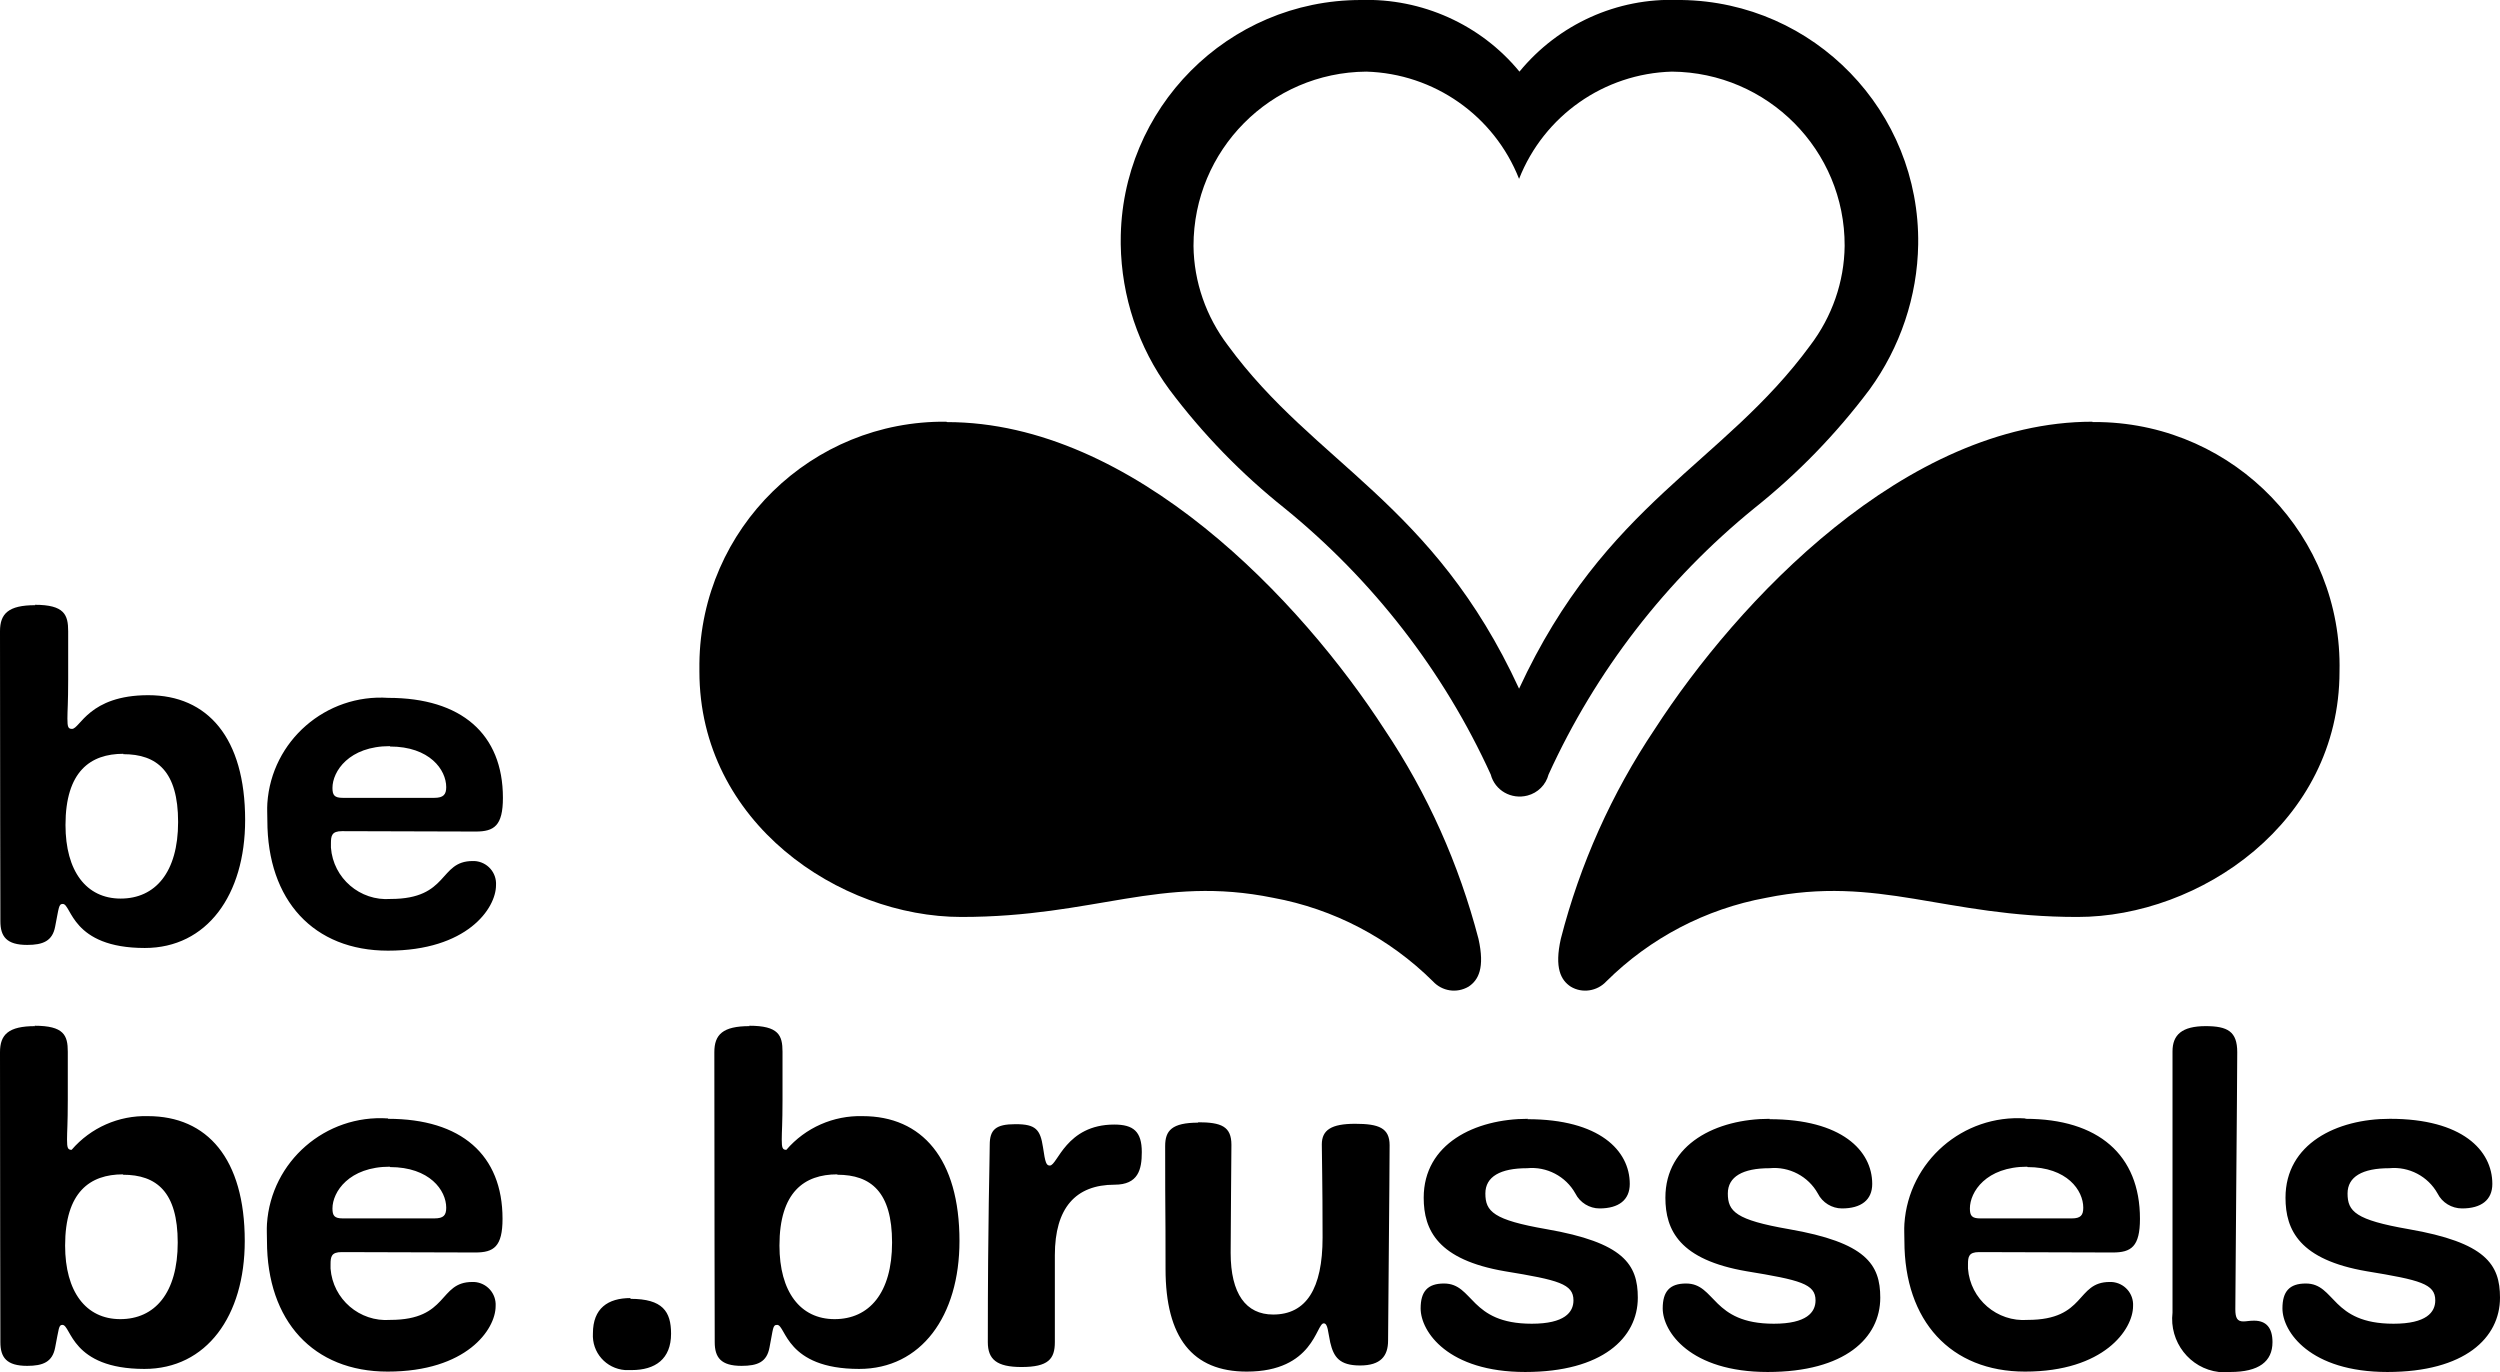 <?xml version="1.0" encoding="UTF-8"?>
<svg id="Calque_2" data-name="Calque 2" xmlns="http://www.w3.org/2000/svg" viewBox="0 0 65.27 35.83">
  <defs>
    <style>
      .cls-1 {
        stroke-width: 0px;
      }
    </style>
  </defs>
  <g id="Calque_2-2" data-name="Calque 2">
    <g id="Groupe_38" data-name="Groupe 38">
      <path id="Tracé_288" data-name="Tracé 288" class="cls-1" d="M.92,15.8c-.7,0-.92.22-.92.68,0,4.19.01,6.6.01,7.57,0,.4.16.62.7.62.41,0,.66-.1.73-.48.1-.5.09-.59.2-.59.23,0,.22,1.15,2.14,1.15,1.62,0,2.62-1.38,2.62-3.34,0-2.15-.98-3.26-2.53-3.26s-1.78.88-1.99.88c-.1,0-.12-.05-.12-.27s.02-.4.02-1.02v-1.26c0-.43-.1-.69-.87-.69ZM10.14,18.22c-1.63-.11-3.05,1.12-3.16,2.75-.01.15,0,.3,0,.45,0,2.09,1.21,3.4,3.15,3.4,2.06,0,2.82-1.1,2.82-1.71h0c.02-.33-.23-.61-.56-.63-.02,0-.03,0-.05,0-.89,0-.61.99-2.14.99-.8.06-1.5-.54-1.56-1.34,0-.04,0-.07,0-.11,0-.2.02-.32.29-.32s3.15.01,3.49.01c.48,0,.71-.15.71-.88,0-1.67-1.09-2.61-2.99-2.61ZM10.18,19.49c1.04,0,1.47.61,1.47,1.06,0,.19-.07.28-.31.28h-2.39c-.22,0-.27-.07-.27-.26,0-.43.43-1.09,1.5-1.09h0ZM3.22,19.69c.88,0,1.43.45,1.43,1.77s-.6,2-1.5,2-1.44-.72-1.44-1.92c0-1.4.65-1.86,1.51-1.86M.92,26.79c-.7,0-.92.22-.92.68,0,4.19.01,6.6.01,7.57,0,.4.16.62.7.62.41,0,.66-.1.73-.48.1-.5.09-.59.19-.59.23,0,.22,1.15,2.14,1.15,1.62,0,2.62-1.38,2.62-3.34,0-2.15-.98-3.26-2.53-3.26-.76-.02-1.49.3-1.99.88-.1,0-.12-.05-.12-.27s.02-.4.02-1.03v-1.26c0-.43-.1-.68-.87-.68h0ZM57.59,26.79c-.63,0-.87.23-.87.66v6.82c-.09.76.45,1.46,1.21,1.55.1.01.2.01.3,0,.74,0,1.1-.27,1.1-.78,0-.37-.16-.56-.48-.56-.13,0-.2.02-.28.02-.16,0-.21-.09-.21-.32,0-.6.05-5.99.05-6.71,0-.54-.25-.68-.83-.68h0ZM19.57,26.79c-.7,0-.92.22-.92.68,0,4.19.01,6.6.01,7.57,0,.4.16.62.7.62.42,0,.66-.1.73-.48.1-.5.08-.59.2-.59.23,0,.22,1.15,2.14,1.15,1.62,0,2.62-1.38,2.62-3.34,0-2.15-.98-3.26-2.53-3.26-.76-.02-1.49.3-1.99.88-.1,0-.12-.05-.12-.27s.02-.4.02-1.03v-1.26c0-.43-.1-.68-.87-.68h0ZM10.13,29.2c-1.63-.11-3.05,1.12-3.16,2.75-.01.15,0,.3,0,.45,0,2.09,1.21,3.41,3.15,3.41,2.06,0,2.82-1.1,2.82-1.71h0c.02-.33-.23-.61-.56-.63-.02,0-.03,0-.05,0-.89,0-.61.99-2.14.99-.8.06-1.5-.54-1.56-1.34,0-.04,0-.07,0-.11,0-.2.02-.32.29-.32s3.15.01,3.49.01c.48,0,.71-.15.71-.88,0-1.67-1.08-2.61-2.99-2.61h0ZM52.88,29.2c-1.63-.11-3.05,1.12-3.16,2.75-.01.15,0,.3,0,.45,0,2.09,1.21,3.41,3.15,3.41,2.06,0,2.82-1.1,2.82-1.71h0c.02-.33-.23-.61-.56-.63-.02,0-.03,0-.05,0-.89,0-.61.99-2.14.99-.8.06-1.5-.54-1.56-1.34,0-.04,0-.07,0-.11,0-.2.02-.32.29-.32s3.15.01,3.49.01c.48,0,.71-.15.71-.88,0-1.67-1.09-2.61-2.99-2.61h0ZM39.89,29.21c-1.38,0-2.72.65-2.72,2.06,0,.85.37,1.62,2.12,1.92,1.4.23,1.79.33,1.79.76,0,.31-.23.61-1.09.61-1.63,0-1.51-1.05-2.29-1.05-.43,0-.61.21-.61.65,0,.61.72,1.66,2.73,1.66s2.94-.89,2.94-1.94c0-.87-.37-1.44-2.39-1.79-1.38-.24-1.59-.46-1.59-.93,0-.44.39-.66,1.09-.66.51-.05,1.01.21,1.26.66.12.24.37.39.63.39.5,0,.79-.22.79-.64,0-.87-.79-1.69-2.67-1.69h0ZM46.2,29.21c-1.38,0-2.72.65-2.72,2.06,0,.85.37,1.62,2.12,1.92,1.4.23,1.8.33,1.8.76,0,.31-.23.61-1.09.61-1.63,0-1.51-1.05-2.29-1.05-.43,0-.61.21-.61.65,0,.61.72,1.66,2.74,1.66s2.94-.89,2.94-1.94c0-.87-.37-1.44-2.39-1.79-1.38-.24-1.59-.46-1.59-.93,0-.44.39-.66,1.09-.66.51-.05,1.01.21,1.26.66.12.24.37.39.63.39.5,0,.79-.22.79-.64,0-.87-.8-1.69-2.68-1.69h0ZM62.39,29.21c-1.38,0-2.72.65-2.72,2.06,0,.85.37,1.62,2.12,1.92,1.4.23,1.79.33,1.79.76,0,.31-.23.61-1.09.61-1.64,0-1.51-1.05-2.29-1.05-.43,0-.61.21-.61.65,0,.61.72,1.66,2.74,1.66s2.94-.89,2.94-1.94c0-.87-.37-1.44-2.39-1.79-1.38-.24-1.59-.46-1.59-.93,0-.44.39-.66,1.09-.66.51-.05,1.01.21,1.26.66.12.24.37.39.64.39.5,0,.79-.22.79-.64,0-.88-.79-1.7-2.67-1.7h0ZM31.29,29.31c-.7,0-.87.21-.87.61,0,2.16.01,1.26.01,3.21,0,1.79.7,2.68,2.12,2.68,1.75,0,1.81-1.26,2.01-1.26.11,0,.11.23.17.5.09.38.24.6.78.6s.73-.25.73-.65h0c0-.42.04-4.37.04-5.1,0-.45-.28-.56-.9-.56s-.87.16-.87.54.02.92.02,2.43c0,1.34-.43,2.01-1.29,2.01-.71,0-1.11-.54-1.11-1.61,0-.62.02-2.6.02-2.82,0-.48-.26-.59-.88-.59h0ZM26.51,29.35c-.51,0-.67.14-.67.54s-.05,1.92-.05,5.15c0,.45.23.65.88.65.7,0,.87-.21.87-.65v-2.27c0-1.23.54-1.84,1.56-1.84.62,0,.71-.4.71-.85,0-.54-.22-.72-.72-.72-1.26,0-1.48,1.07-1.68,1.07-.09,0-.12-.06-.18-.48-.07-.46-.19-.6-.71-.6h0ZM10.18,30.47c1.04,0,1.47.61,1.47,1.06,0,.2-.07.28-.31.28h-2.39c-.22,0-.27-.07-.27-.26,0-.43.43-1.09,1.5-1.09ZM52.93,30.47c1.04,0,1.46.61,1.46,1.06,0,.2-.07.28-.3.28h-2.39c-.22,0-.27-.07-.27-.26,0-.43.42-1.09,1.5-1.09ZM3.21,30.67c.88,0,1.43.45,1.43,1.77s-.6,2-1.5,2-1.44-.72-1.44-1.92c0-1.4.65-1.86,1.51-1.86M21.86,30.67c.88,0,1.43.45,1.43,1.77s-.6,2-1.5,2-1.44-.72-1.44-1.92c0-1.4.65-1.86,1.51-1.86M16.46,33.89c-.59,0-.98.27-.98.92-.03.5.34.92.84.96.06,0,.12,0,.17,0,.62,0,1.03-.29,1.03-.95,0-.58-.22-.91-1.06-.91h0Z"/>
      <path id="Tracé_289" data-name="Tracé 289" class="cls-1" d="M24.71,11.01h0c-3.52-.04-6.41,2.78-6.45,6.31,0,.07,0,.14,0,.21,0,3.95,3.66,6.41,6.84,6.41,3.5,0,5.19-1.1,8.14-.5,1.58.29,3.03,1.05,4.17,2.18.24.26.62.32.93.14.26-.17.43-.49.26-1.25-.51-1.95-1.33-3.79-2.45-5.46-2.16-3.34-6.55-8.03-11.43-8.03h0ZM54.63,11.01c-4.88,0-9.27,4.69-11.43,8.03-1.12,1.67-1.95,3.52-2.45,5.47-.17.76,0,1.08.26,1.25.3.18.69.12.93-.14,1.14-1.13,2.59-1.89,4.17-2.18,2.95-.6,4.64.5,8.13.5,3.18,0,6.84-2.46,6.84-6.41.08-3.52-2.72-6.43-6.24-6.51-.07,0-.14,0-.21,0h0Z"/>
      <path id="Tracé_291" data-name="Tracé 291" class="cls-1" d="M43.81,0c-1.59-.06-3.12.63-4.14,1.87C38.66.64,37.12-.05,35.53,0c-3.47,0-6.28,2.83-6.27,6.3,0,.03,0,.05,0,.08.02,1.36.46,2.69,1.27,3.79.87,1.16,1.88,2.2,3.01,3.1,2.3,1.87,4.15,4.25,5.38,6.95.11.42.54.66.96.55.27-.07.48-.28.55-.55,1.23-2.7,3.07-5.08,5.37-6.95,1.13-.9,2.14-1.94,3.01-3.1.8-1.1,1.25-2.43,1.27-3.79.05-3.47-2.71-6.33-6.18-6.38-.03,0-.06,0-.09,0M47.26,9.02c-2.27,3.1-5.35,4.1-7.6,8.96-2.24-4.86-5.33-5.86-7.6-8.96-.57-.75-.89-1.66-.9-2.6,0-2.5,2.01-4.53,4.51-4.55,1.77.05,3.34,1.15,3.99,2.8.65-1.65,2.22-2.75,3.99-2.8,2.5.02,4.52,2.05,4.51,4.55-.01.94-.33,1.85-.9,2.6"/>
    </g>
  </g>
</svg>